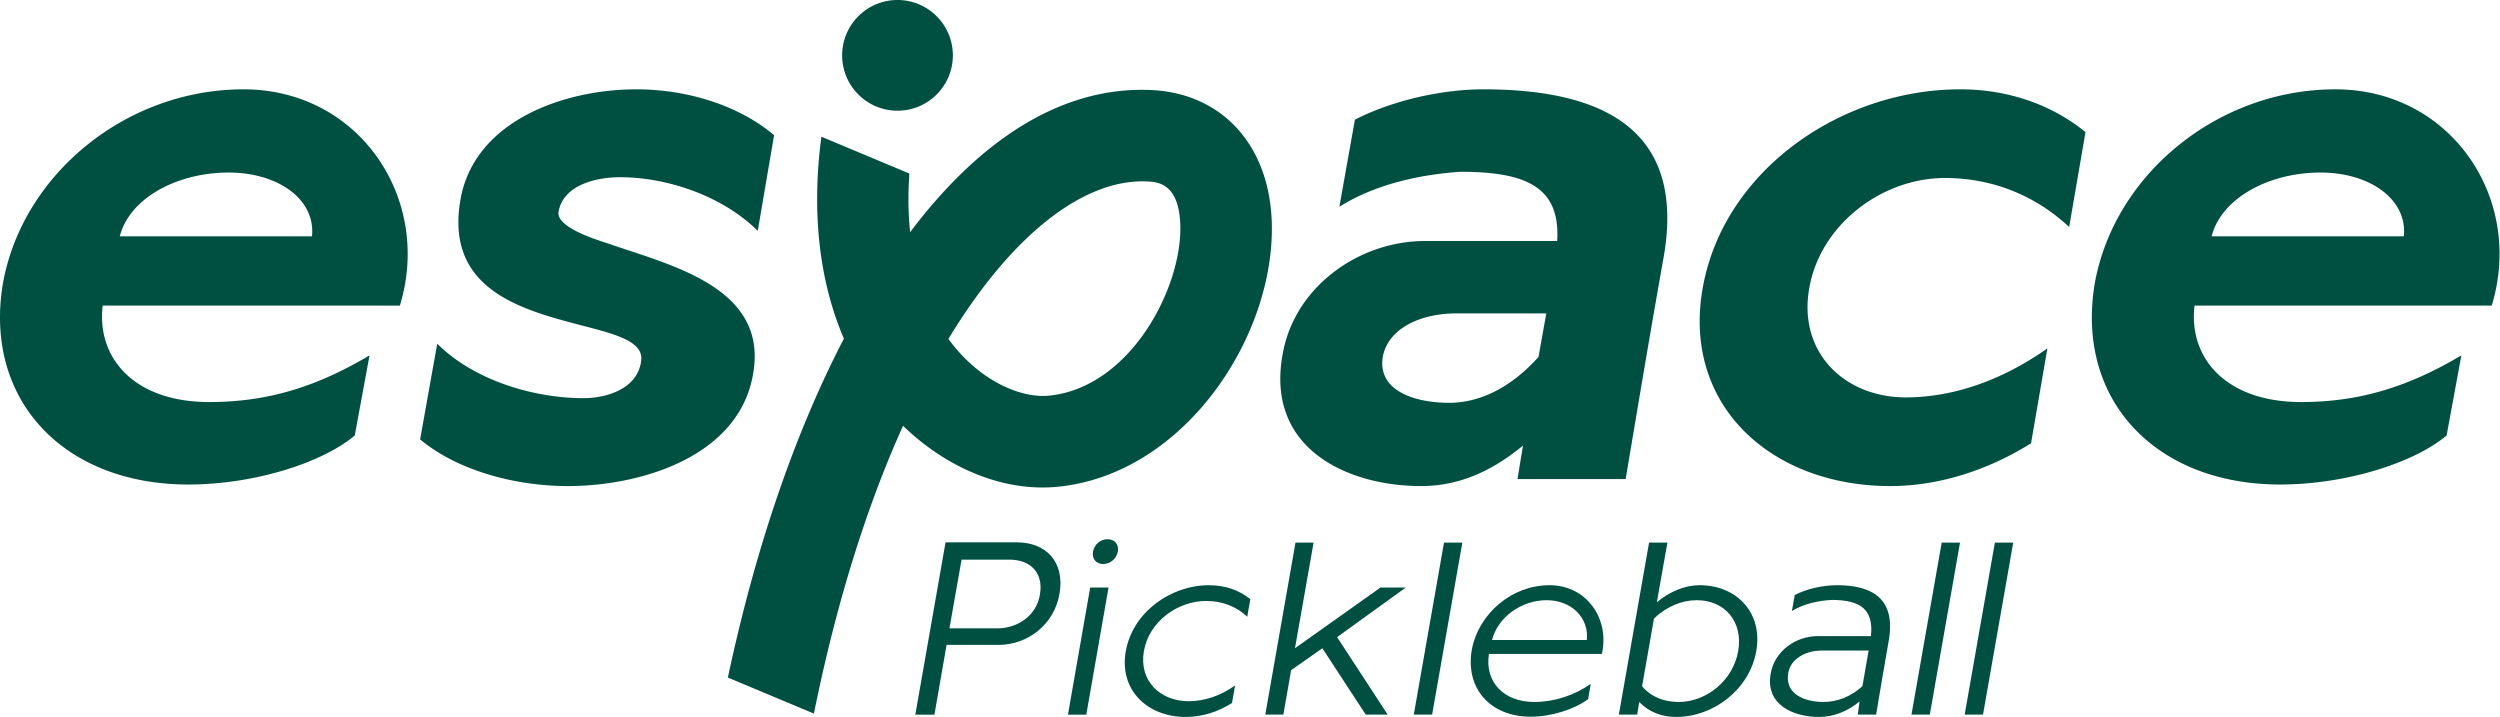 <svg viewBox="0 0 4525 1298" xmlns="http://www.w3.org/2000/svg" xml:space="preserve" style="fill-rule:evenodd;clip-rule:evenodd;stroke-linejoin:round;stroke-miterlimit:2"><path d="M185.885 553.113c-11.279 94.345 56.313 174.6 192.9 174.6 104.204 0 192.925-26.742 290.067-84.488L642.11 788.271c-60.546 50.7-184.466 88.708-301.337 88.708-226.709 0-371.738-154.9-335.134-366.1 36.613-197.141 223.88-349.196 435.117-349.196 209.8 0 342.154 198.521 283.021 391.43H185.885Zm378.771-125.321c7.054-66.188-60.533-115.467-150.658-115.467-95.759 0-180.246 47.879-197.146 115.467h347.804Zm226.733 194.329c64.788 64.767 171.8 98.554 264.721 98.554 42.25 0 97.17-16.887 104.21-66.179 5.64-32.375-35.21-46.467-88.71-60.554-111.246-29.567-268.954-60.534-237.966-233.734C858.977 219.4 1019.51 161.679 1151.86 161.679c90.13 0 184.47 28.154 249.24 83.054l-29.58 173.209c-61.94-61.963-161.92-97.167-249.22-97.167-46.47 0-102.79 15.5-111.24 61.967-4.23 22.525 39.42 42.233 88.7 57.72 112.66 39.426 291.48 78.859 263.33 236.559-25.36 149.267-202.77 202.767-335.13 202.767-95.762 0-199.95-28.159-267.537-84.492l30.966-173.175Zm1965.161 184.45c-54.92 45.054-114.06 73.221-184.46 73.221-130.95 0-281.63-66.179-250.65-237.967 21.12-122.508 138-205.587 257.69-205.587h239.38c5.63-94.334-50.69-125.321-174.6-125.321-64.78 4.233-150.68 19.721-219.67 63.379l28.16-157.713c74.63-38.02 164.75-54.912 232.34-54.912 219.66 0 366.1 74.625 326.67 302.746-23.92 133.754-46.46 268.933-68.99 402.708h-195.73l9.86-60.554Zm-119.69-239.367c-67.59 0-123.91 28.154-133.76 77.442-11.27 63.358 59.13 84.471 119.67 84.471 56.34 0 112.66-28.146 161.95-83.067l14.06-78.846h-161.92ZM3745.18 410.9c-61.95-57.733-139.38-88.708-225.28-88.708-111.25 0-223.89 81.666-245.01 198.541-21.14 116.867 63.35 198.542 174.6 198.542 85.88 0 174.61-30.987 256.27-88.708l-29.58 171.787c-78.85 49.279-167.55 77.434-254.85 77.434-215.43 0-377.37-146.434-339.34-359.055 38-212.62 250.62-359.066 466.06-359.066 87.3 0 166.16 28.166 226.71 77.458L3745.18 410.9Zm226.93 142.208c-11.26 94.346 56.33 174.6 192.92 174.6 104.18 0 192.89-26.733 290.06-84.479l-26.75 145.034c-60.55 50.7-184.46 88.712-301.33 88.712-226.7 0-371.74-154.887-335.13-366.1 36.61-197.133 223.89-349.196 435.12-349.196 209.79 0 342.17 198.529 283 391.429h-537.89Zm378.76-125.312c7.05-66.188-60.53-115.475-150.66-115.475-95.73 0-180.22 47.887-197.12 115.475h347.78ZM2084.11 162.988c-154.4-7.242-304.25 81.304-436.74 257.279-3.37-31.734-4.13-67.034-1.36-106.121l-159.29-66.713c-21.01 159.7 4 279.888 40.73 365.542-88.53 170.146-160.06 378.758-210 613.425l155.72 65.22c41.71-206.22 97.74-380.245 161.35-520.932 80.26 77.866 182.87 119.445 278.41 110.487 228.43-21.408 393.81-268.875 389.06-475.817-3.25-141.091-88.77-236.212-217.88-242.37Zm-186.63 553.279c-45.93 4.308-117.31-22.559-172.88-92.334a305.718 305.718 0 0 1-7.97-10.479c117.67-194.167 248.74-290.2 359.61-285.021 18.94.913 58.36 2.792 60.16 80.725 2.59 113.096-91.38 293.275-238.92 307.109Zm-172.81-616.075c0 55.333-44.85 100.187-100.18 100.187-55.34 0-100.2-44.854-100.2-100.187C1524.29 44.858 1569.15 0 1624.49 0c55.33 0 100.18 44.858 100.18 100.192Z" style="fill:#005041;fill-rule:nonzero"/><path d="M1840.5 981.613c52.36 0 87.43 35.067 77.14 93.507-9.81 56.11-58.43 92.13-109.88 92.13h-94.45l-21.98 126.24h-34.6l54.71-311.877h129.06Zm-35.55 155.717c36.48 0 70.6-22.45 77.16-60.33 7.48-41.15-17.77-64.05-55.18-64.05h-86.5l-21.97 124.38h86.49Zm128.06 156.16 40.22-230.04h33.19l-40.21 230.04h-33.2Zm45.35-295.036c-2.33 12.626 5.61 22.436 18.23 22.436 13.1 0 24.33-9.81 26.66-22.436 2.34-13.1-5.61-22.454-18.71-22.454-12.62 0-23.85 9.354-26.18 22.454Zm279.12 117.816c-19.64-18.69-45.36-28.52-74.34-28.52-51.43 0-103.34 36.94-112.68 90.72-9.36 53.77 29.44 90.71 80.88 90.71 29 0 57.98-9.83 84.16-28.53l-5.61 31.8c-25.71 16.36-54.71 25.25-83.69 25.25-69.2 0-121.11-48.63-108.48-119.23 12.62-70.61 81.36-119.25 150.55-119.25 29 0 54.71 8.9 74.82 25.26l-5.61 31.79Zm86.43 57.06 154.77-109.88h45.83l-124.37 89.76 91.64 140.28h-39.74l-78.56-120.16-56.57 39.74-14.04 80.42h-32.72l54.71-311.411h32.72l-33.67 191.251Zm215.03 120.16 54.72-311.411h33.18l-54.7 311.411h-33.2Zm136.04-109.89c-7.95 50.04 26.18 86.97 81.83 86.97 36.94 0 72.95-12.15 102.4-32.72l-4.68 27.57c-25.24 18.72-66.39 31.81-104.27 31.81-72.94 0-118.76-51.43-106.14-122.04 12.62-64.99 72.48-115.97 140.28-115.97 68.72 0 109.4 62.2 94.91 124.38h-204.33Zm177.21-25.24c4.21-39.74-27.58-72.01-72.47-72.01-46.76 0-88.84 31.32-99.13 72.01h171.6Zm126.65-68.26c22.92-19.18 50.97-30.88 77.15-30.88 67.79 0 115.02 50.04 102.87 119.25-12.16 69.2-77.15 119.23-144.95 119.23-26.65 0-50.03-9.35-66.86-27.13l-3.74 22.92h-33.2l54.7-311.411h33.2l-19.17 108.021Zm-26.66 151.95c15.91 19.18 39.28 28.52 66.4 28.52 49.57 0 98.2-38.34 107.55-92.1 9.36-53.78-24.79-92.12-74.82-92.12-27.11 0-54.7 11.23-77.61 33.21l-21.52 122.49Zm393.64 27.6c-21.51 17.76-46.75 28.05-73.4 28.05-46.28 0-97.72-21.98-87.44-78.55 7.01-40.68 45.36-67.8 85.1-67.8h96.32c5.14-48.16-18.7-65.47-70.6-65.47-21.98.94-50.96 6.54-72.46 20.11l5.13-28.98c24.31-12.63 54.23-17.78 76.69-17.78 64.04 0 106.6 24.78 93.51 100.07-7.95 44.88-15.43 89.3-22.92 134.19h-33.19l3.26-23.84Zm-68.73-92.13c-29.45 0-56.1 15.43-60.31 40.23-7.01 39.27 30.86 52.82 63.59 52.82 25.25 0 50.03-9.82 70.61-28.52l11.22-64.53h-85.11Zm162.67 115.97 54.71-311.411h33.19l-54.71 311.411h-33.19Zm96.29 0 54.71-311.411h33.19l-54.7 311.411h-33.2Z" style="fill:#005041;fill-rule:nonzero"/></svg>
